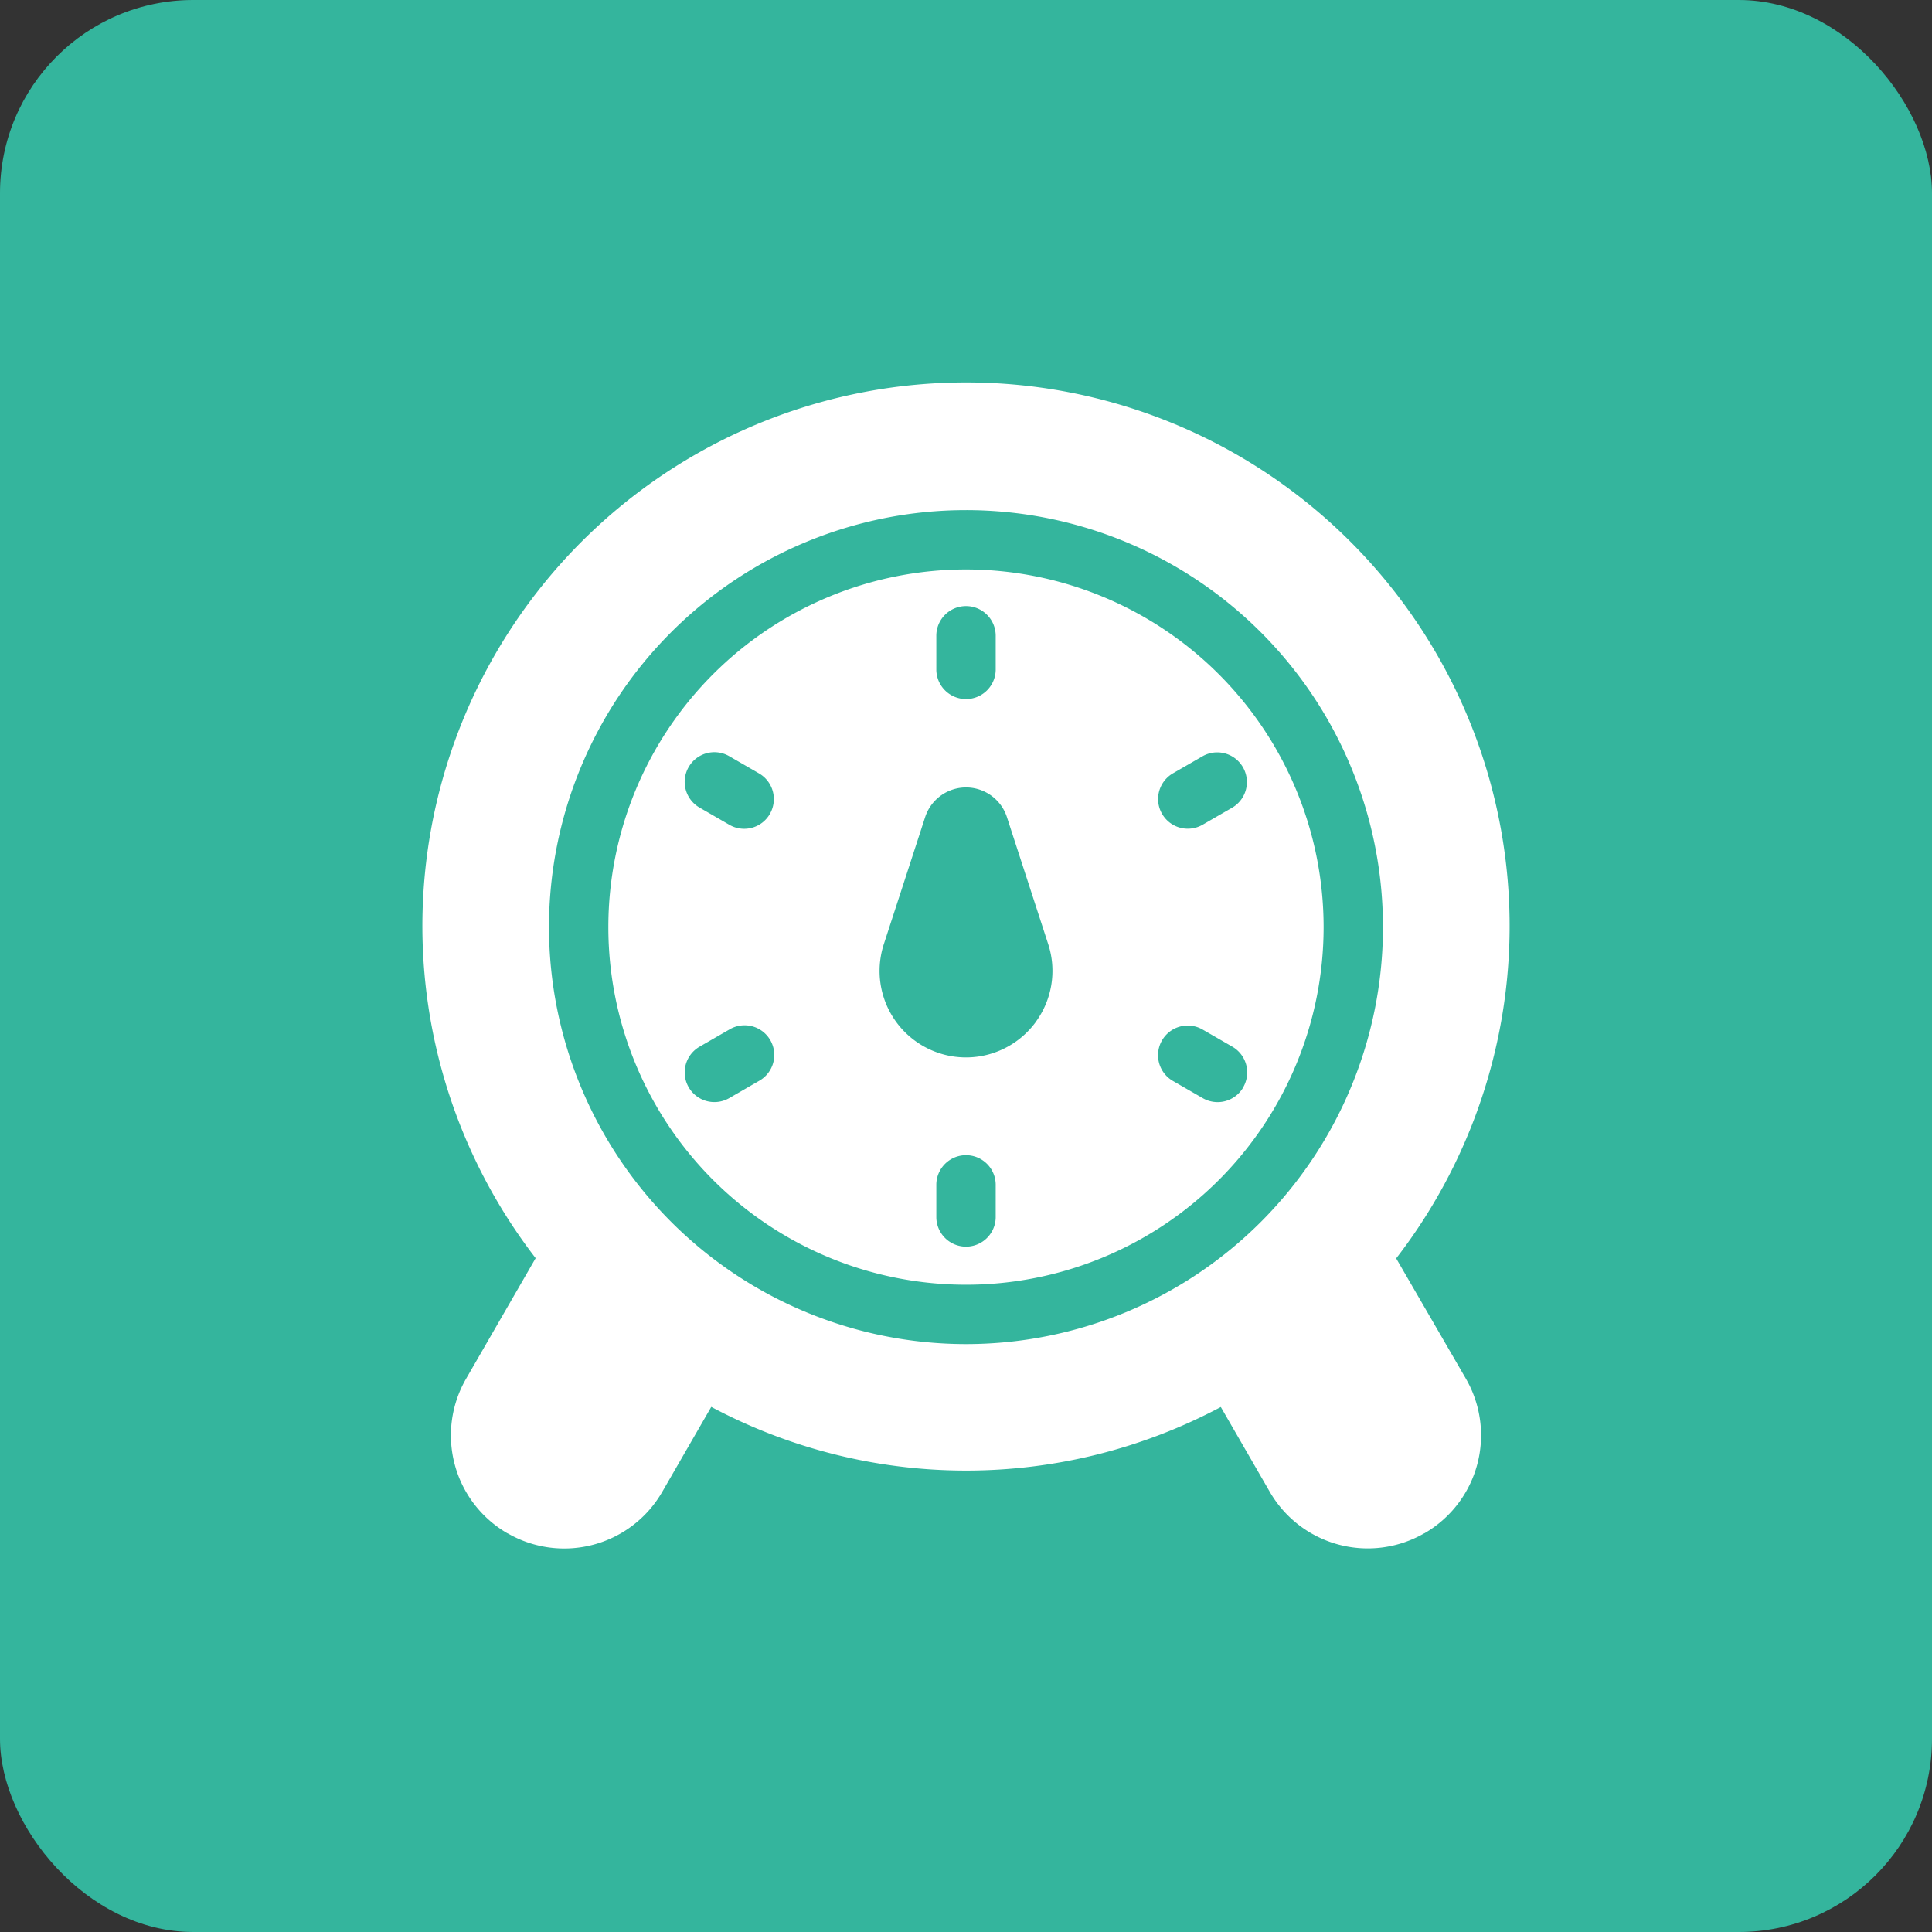 <svg xmlns="http://www.w3.org/2000/svg" width="100" height="100" viewBox="0 0 100 100"><rect x="0" y="0" width="100" height="100" fill="#333333" stroke="none"/><defs><style>.a{fill:#34b59d;}.b{fill:#fff;fill-rule:evenodd;}</style></defs><g transform="translate(-1960.45 -536.095)"><rect class="a" width="100" height="100" rx="10" transform="translate(1960.45 536.095)"/><path class="b" d="M2010.45,565.57a18.511,18.511,0,1,0,18.51,18.512A18.519,18.519,0,0,0,2010.45,565.57Zm10.711,10.553,1.545-.891a1.536,1.536,0,0,1,1.536,2.66l-1.544.891a1.536,1.536,0,0,1-1.537-2.66Zm-12.247-7.081a1.537,1.537,0,1,1,3.073,0v1.739a1.537,1.537,0,0,1-3.073,0Zm-9.177,23-1.542.891a1.536,1.536,0,1,1-1.537-2.661l1.543-.89a1.536,1.536,0,1,1,1.536,2.66Zm.563-13.819a1.534,1.534,0,0,1-2.1.563l-1.543-.891a1.536,1.536,0,1,1,1.537-2.66l1.542.891A1.535,1.535,0,0,1,2000.3,578.22Zm11.687,20.9a1.537,1.537,0,0,1-3.073,0v-1.738a1.537,1.537,0,0,1,3.073,0Zm2.083-10.142a4.476,4.476,0,0,1-3.62,1.846h0a4.476,4.476,0,0,1-4.255-5.857c.709-2.176,1.564-4.807,2.141-6.582a2.226,2.226,0,0,1,4.232,0c.576,1.775,1.432,4.406,2.139,6.582A4.472,4.472,0,0,1,2014.07,588.977Zm10.733,3.392a1.536,1.536,0,0,1-2.1.561l-1.545-.891a1.536,1.536,0,0,1,1.537-2.66l1.544.89A1.538,1.538,0,0,1,2024.8,592.369Z"/><path class="b" d="M2032.716,601.229a28.137,28.137,0,1,0-44.541-.012l-3.6,6.242a5.855,5.855,0,0,0,2.142,8l.009,0a5.853,5.853,0,0,0,8-2.143l2.539-4.4a28.05,28.05,0,0,0,26.374.006l2.535,4.39a5.855,5.855,0,0,0,8,2.143l.008,0a5.855,5.855,0,0,0,2.142-8Zm-43.85-17.147a21.583,21.583,0,1,1,21.584,21.583A21.594,21.594,0,0,1,1988.866,584.082Z"/></g></svg>